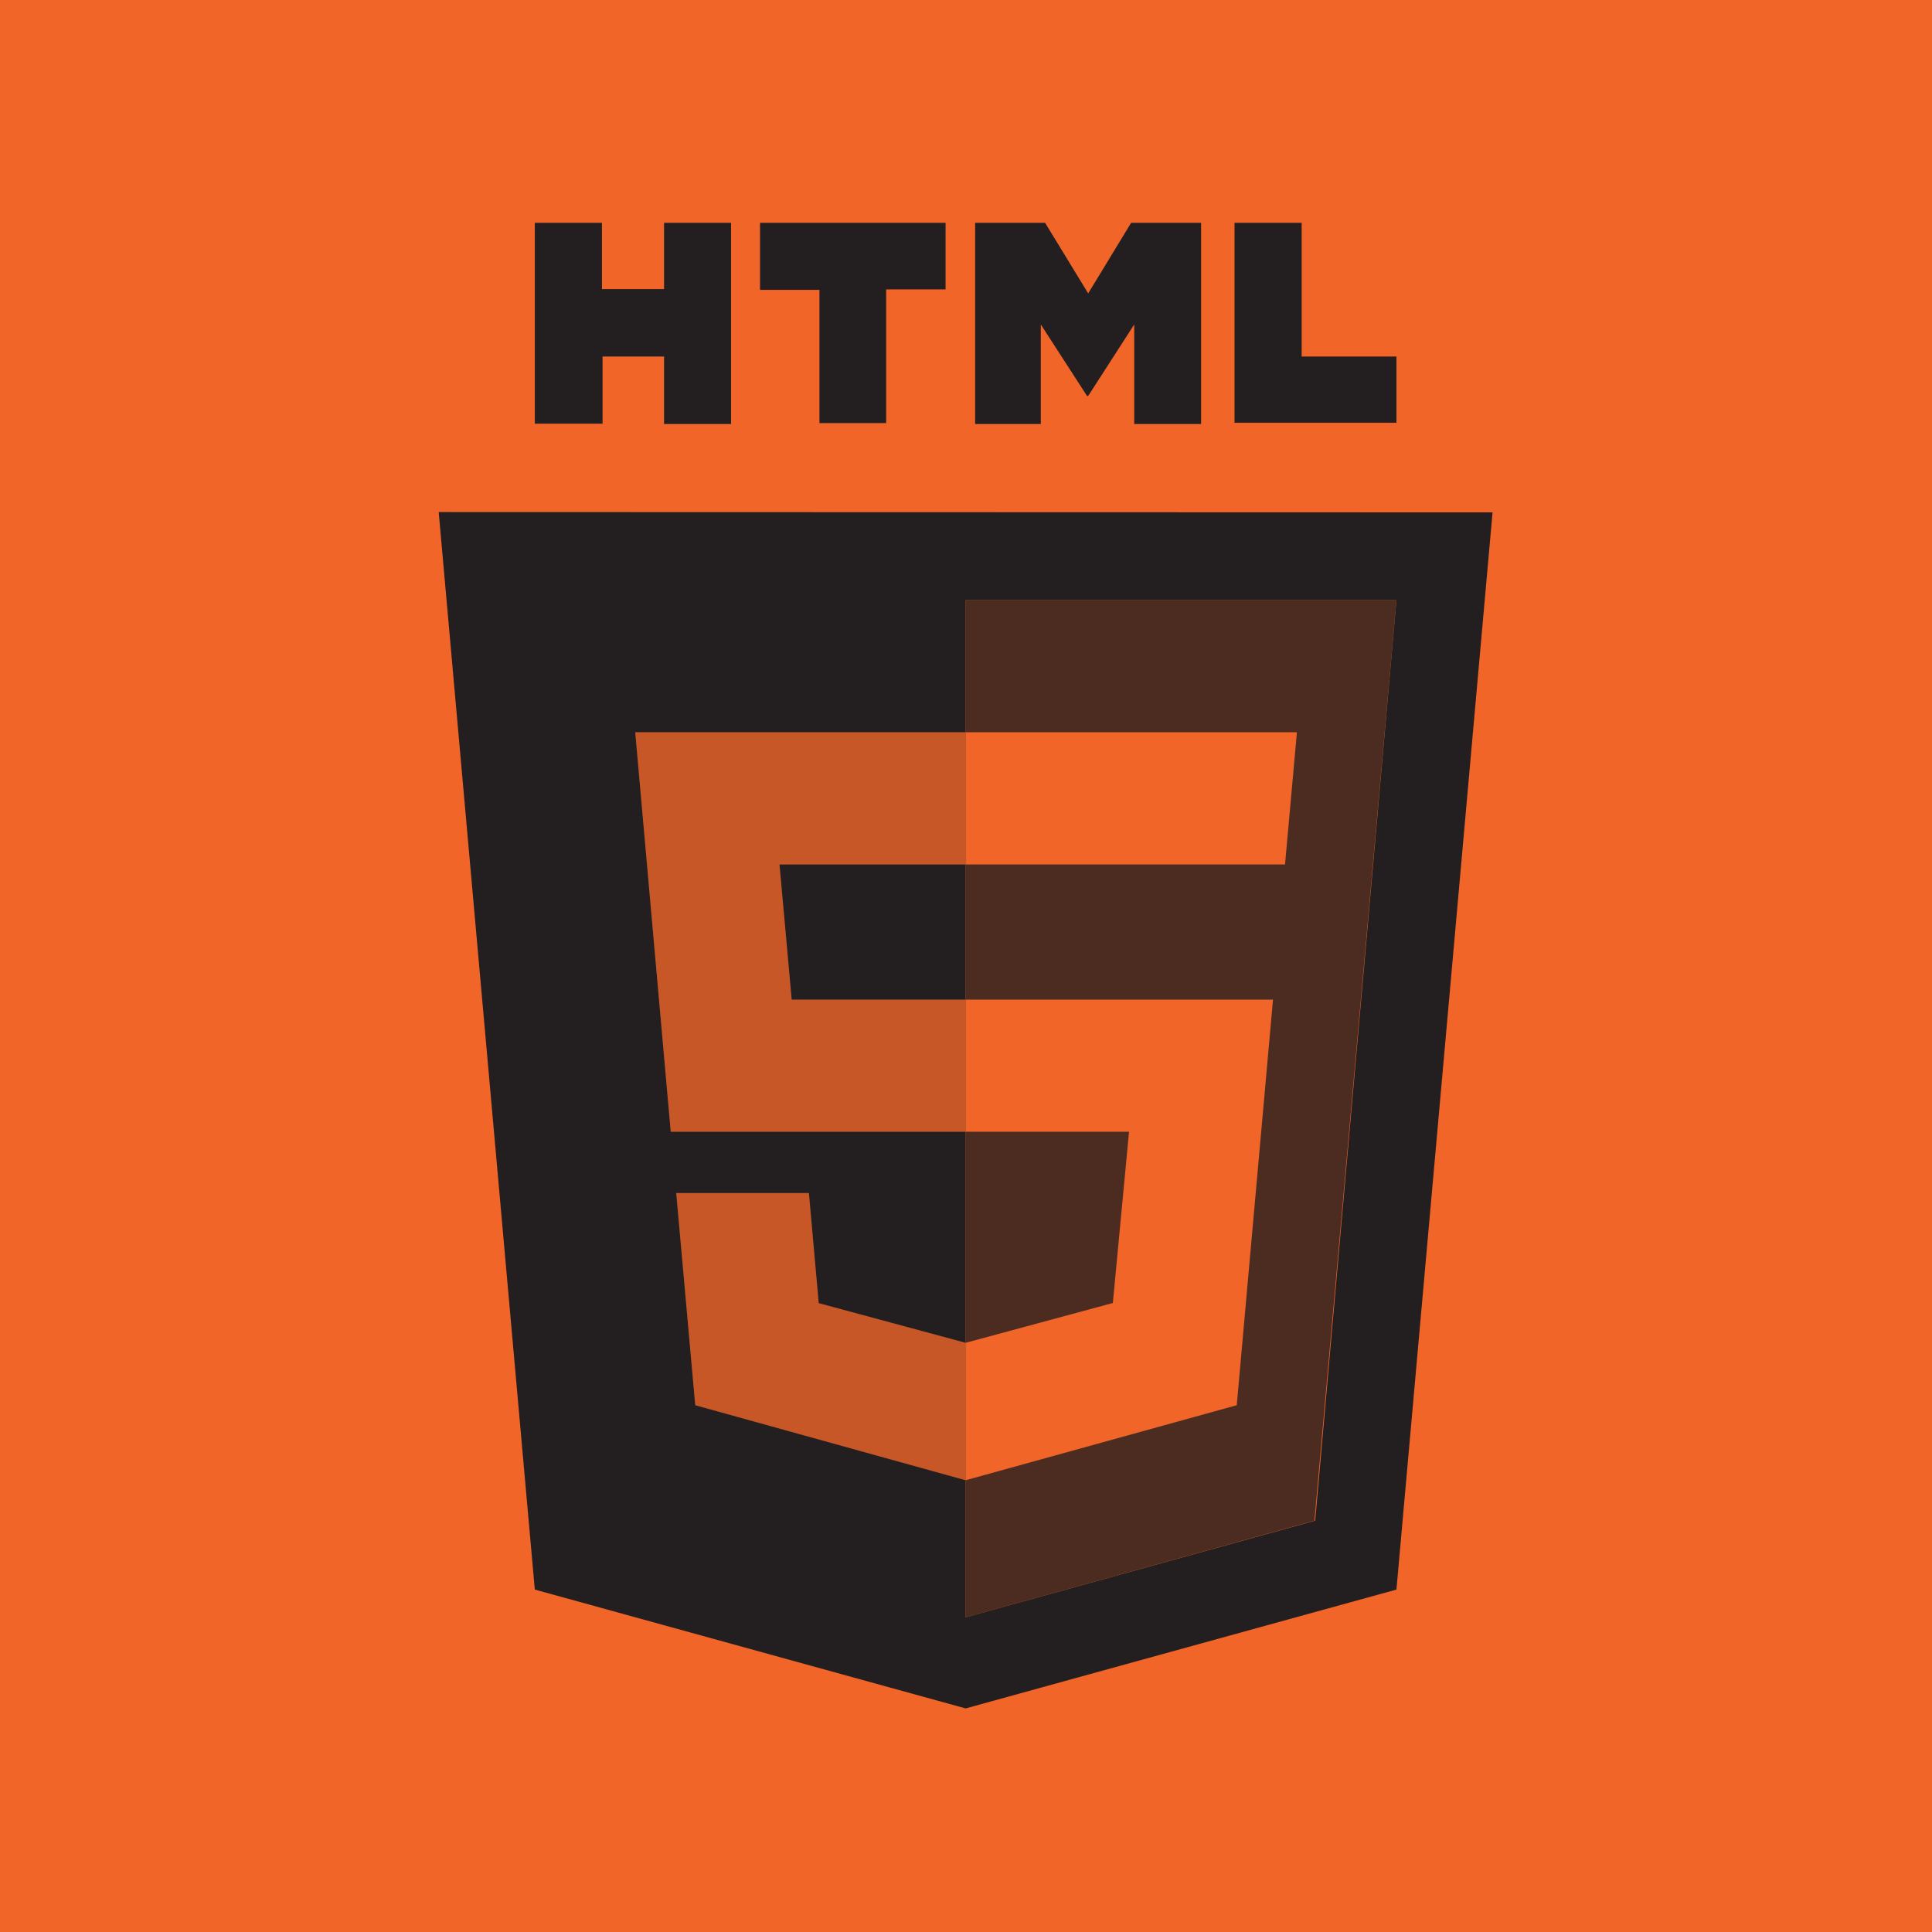 <svg xmlns="http://www.w3.org/2000/svg" width="130.05" height="130.05" viewBox="0 0 130.05 130.05"><g id="Layer_2" data-name="Layer 2"><g id="Layer_1-2" data-name="Layer 1"><path d="M0,0H130.05V130.05H0Z" fill="#f16529"/><path d="M36,15h4.52v4.46H44.7V15h4.51V28.54H44.7V24H40.56v4.52H36Z" fill="#231f20"/><path d="M55.16,19.51h-4V15H63.65v4.48h-4v9H55.16v-9Z" fill="#231f20"/><path d="M65.64,15h4.71l2.9,4.75L76.14,15h4.71V28.54h-4.5v-6.7l-3.1,4.81h-.08l-3.11-4.81v6.7H65.64Z" fill="#231f20"/><path d="M83.1,15h4.52v9H94v4.46H83.1Z" fill="#231f20"/><path d="M53.29,67.29H65v-9.1H52.47ZM29.53,34.47,36,107,65,115l29-8,6.47-72.51Zm59,67.89L65,108.87V99.64h0L46.8,94.59,45.52,80.31h8.93l.66,7.41L65,90.39h0V76.18H45.15L42.76,49.29H65V40.4H94Z" fill="#231f20"/><path d="M76,76.18H65V90.39l9.91-2.68ZM65,40.4v8.89H87.3l-.8,8.9H65v9.1H85.69l-2.44,27.3L65,99.64v9.23l23.48-6.51L94,40.4Z" fill="#231f20" opacity="0.8" style="isolation:isolate"/><g opacity="0.2"><polygon points="65.03 49.29 42.76 49.29 45.15 76.18 65.03 76.18 65.03 67.29 53.29 67.29 52.47 58.19 65.03 58.19 65.03 49.29" fill="#231f20"/><polygon points="65.03 90.39 65.01 90.39 55.11 87.72 54.45 80.31 45.52 80.31 46.8 94.59 65.01 99.65 65.03 99.64 65.03 90.39" fill="#231f20"/></g></g></g></svg>